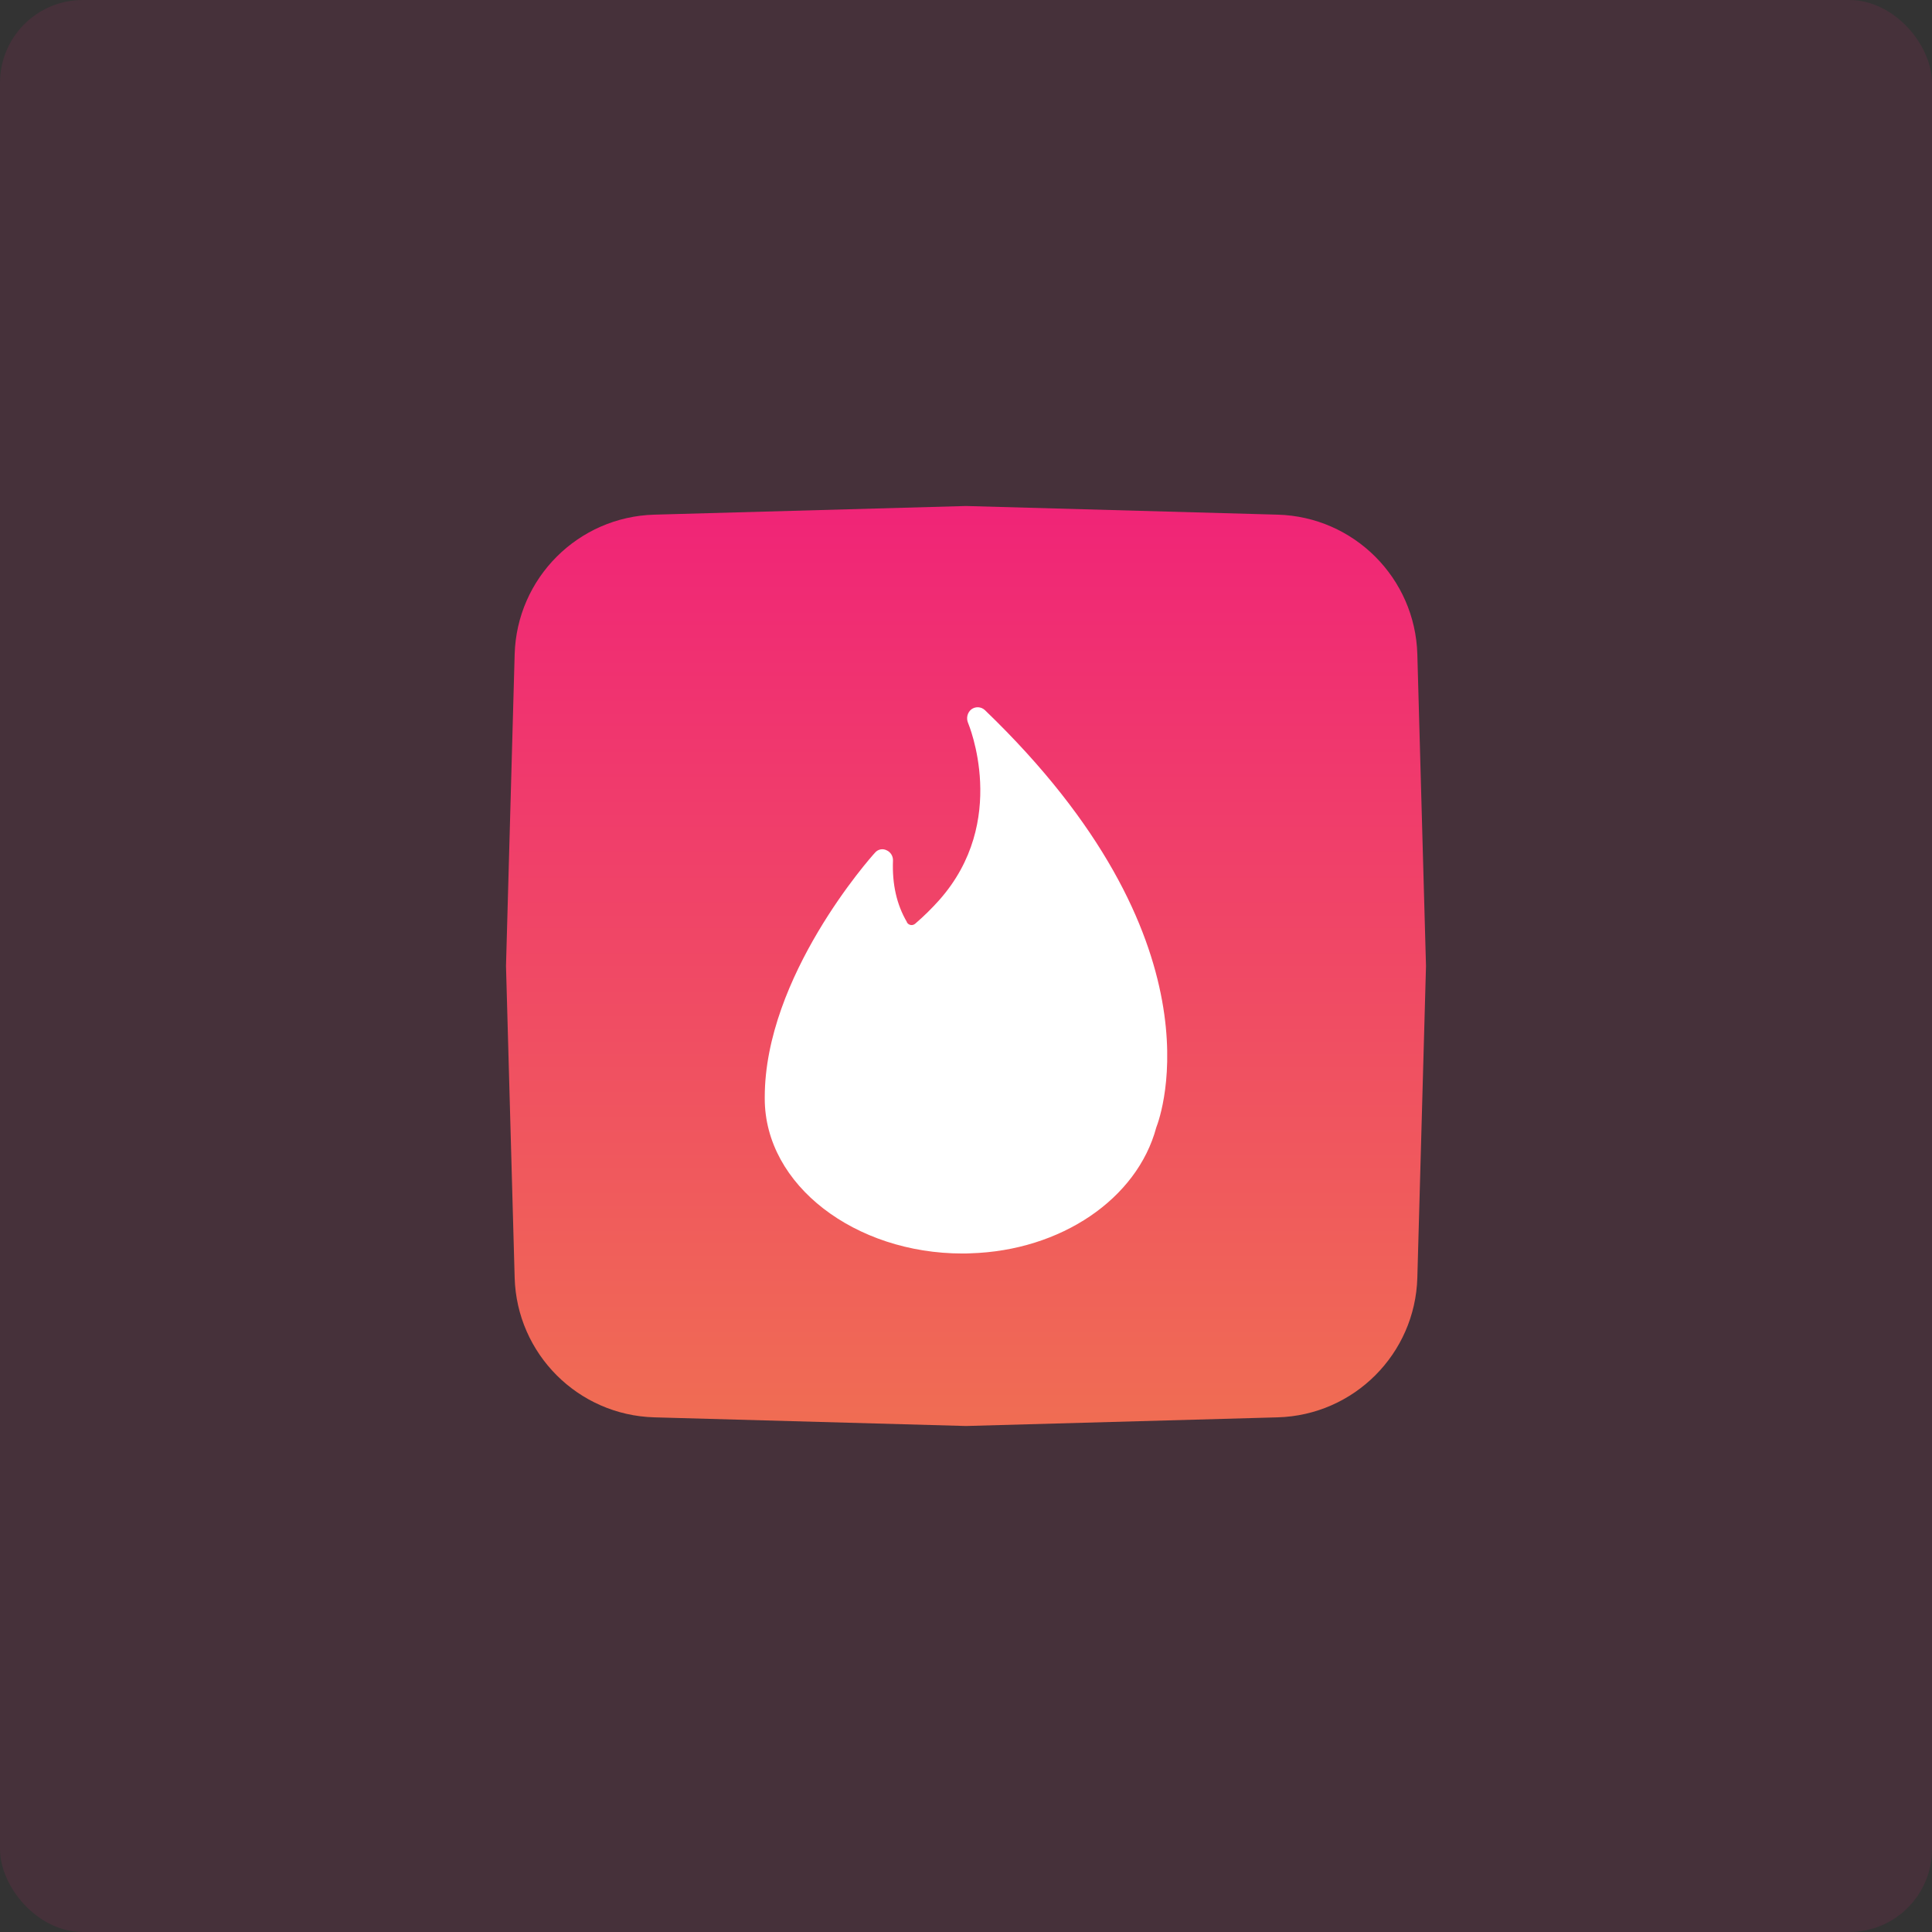 <svg xmlns="http://www.w3.org/2000/svg" xmlns:xlink="http://www.w3.org/1999/xlink" fill="none" version="1.1" width="210" height="210" viewBox="0 0 210 210"><rect x="0" y="0" width="210" height="210" fill="#333333" stroke="none"/><defs><linearGradient x1="0.5" y1="0" x2="0.5" y2="1" id="master_svg0_1_526"><stop offset="0%" stop-color="#F02477" stop-opacity="1"/><stop offset="100%" stop-color="#F06D53" stop-opacity="1"/></linearGradient></defs><g><g><rect x="0" y="0" width="210" height="210" rx="9" fill="#F02477" fill-opacity="0.102"/></g><g><g><path d="M55,105L55.941,138.874C56.171,147.163,62.837,153.829,71.126,154.059L105,155L138.874,154.059C147.163,153.829,153.829,147.163,154.059,138.874L155,105L154.059,71.126C153.829,62.837,147.163,56.171,138.874,55.941L105,55L71.126,55.941C62.837,56.171,56.171,62.837,55.941,71.126L55,105Z" fill="url(#master_svg0_1_526)" fill-opacity="1"/></g><g><g><path d="M98.579,100.257C98.766,100.577,99.185,100.65,99.464,100.412L99.5,100.383C100.433,99.579,101.273,98.75,102.063,97.867C109.742,89.25,105.258,78.671,105.222,78.572C105.003,78.055,105.151,77.451,105.581,77.103C106.029,76.771,106.641,76.805,107.052,77.184C133.076,102.206,126.184,121.265,125.682,122.549C123.6,130.32,115.308,135.943,105.475,136.23C105.145,136.25,104.896,136.25,104.607,136.25C92.996,136.25,83.125,128.855,83.125,119.41L83.125,119.261C83.125,106.157,94.599,93.231,95.112,92.681C95.425,92.31,95.941,92.204,96.368,92.421C96.799,92.609,97.079,93.052,97.064,93.537C96.961,96.1,97.464,98.324,98.574,100.217L98.574,100.254L98.579,100.257Z" fill="#FFFFFF" fill-opacity="1"/></g></g></g></g></svg>